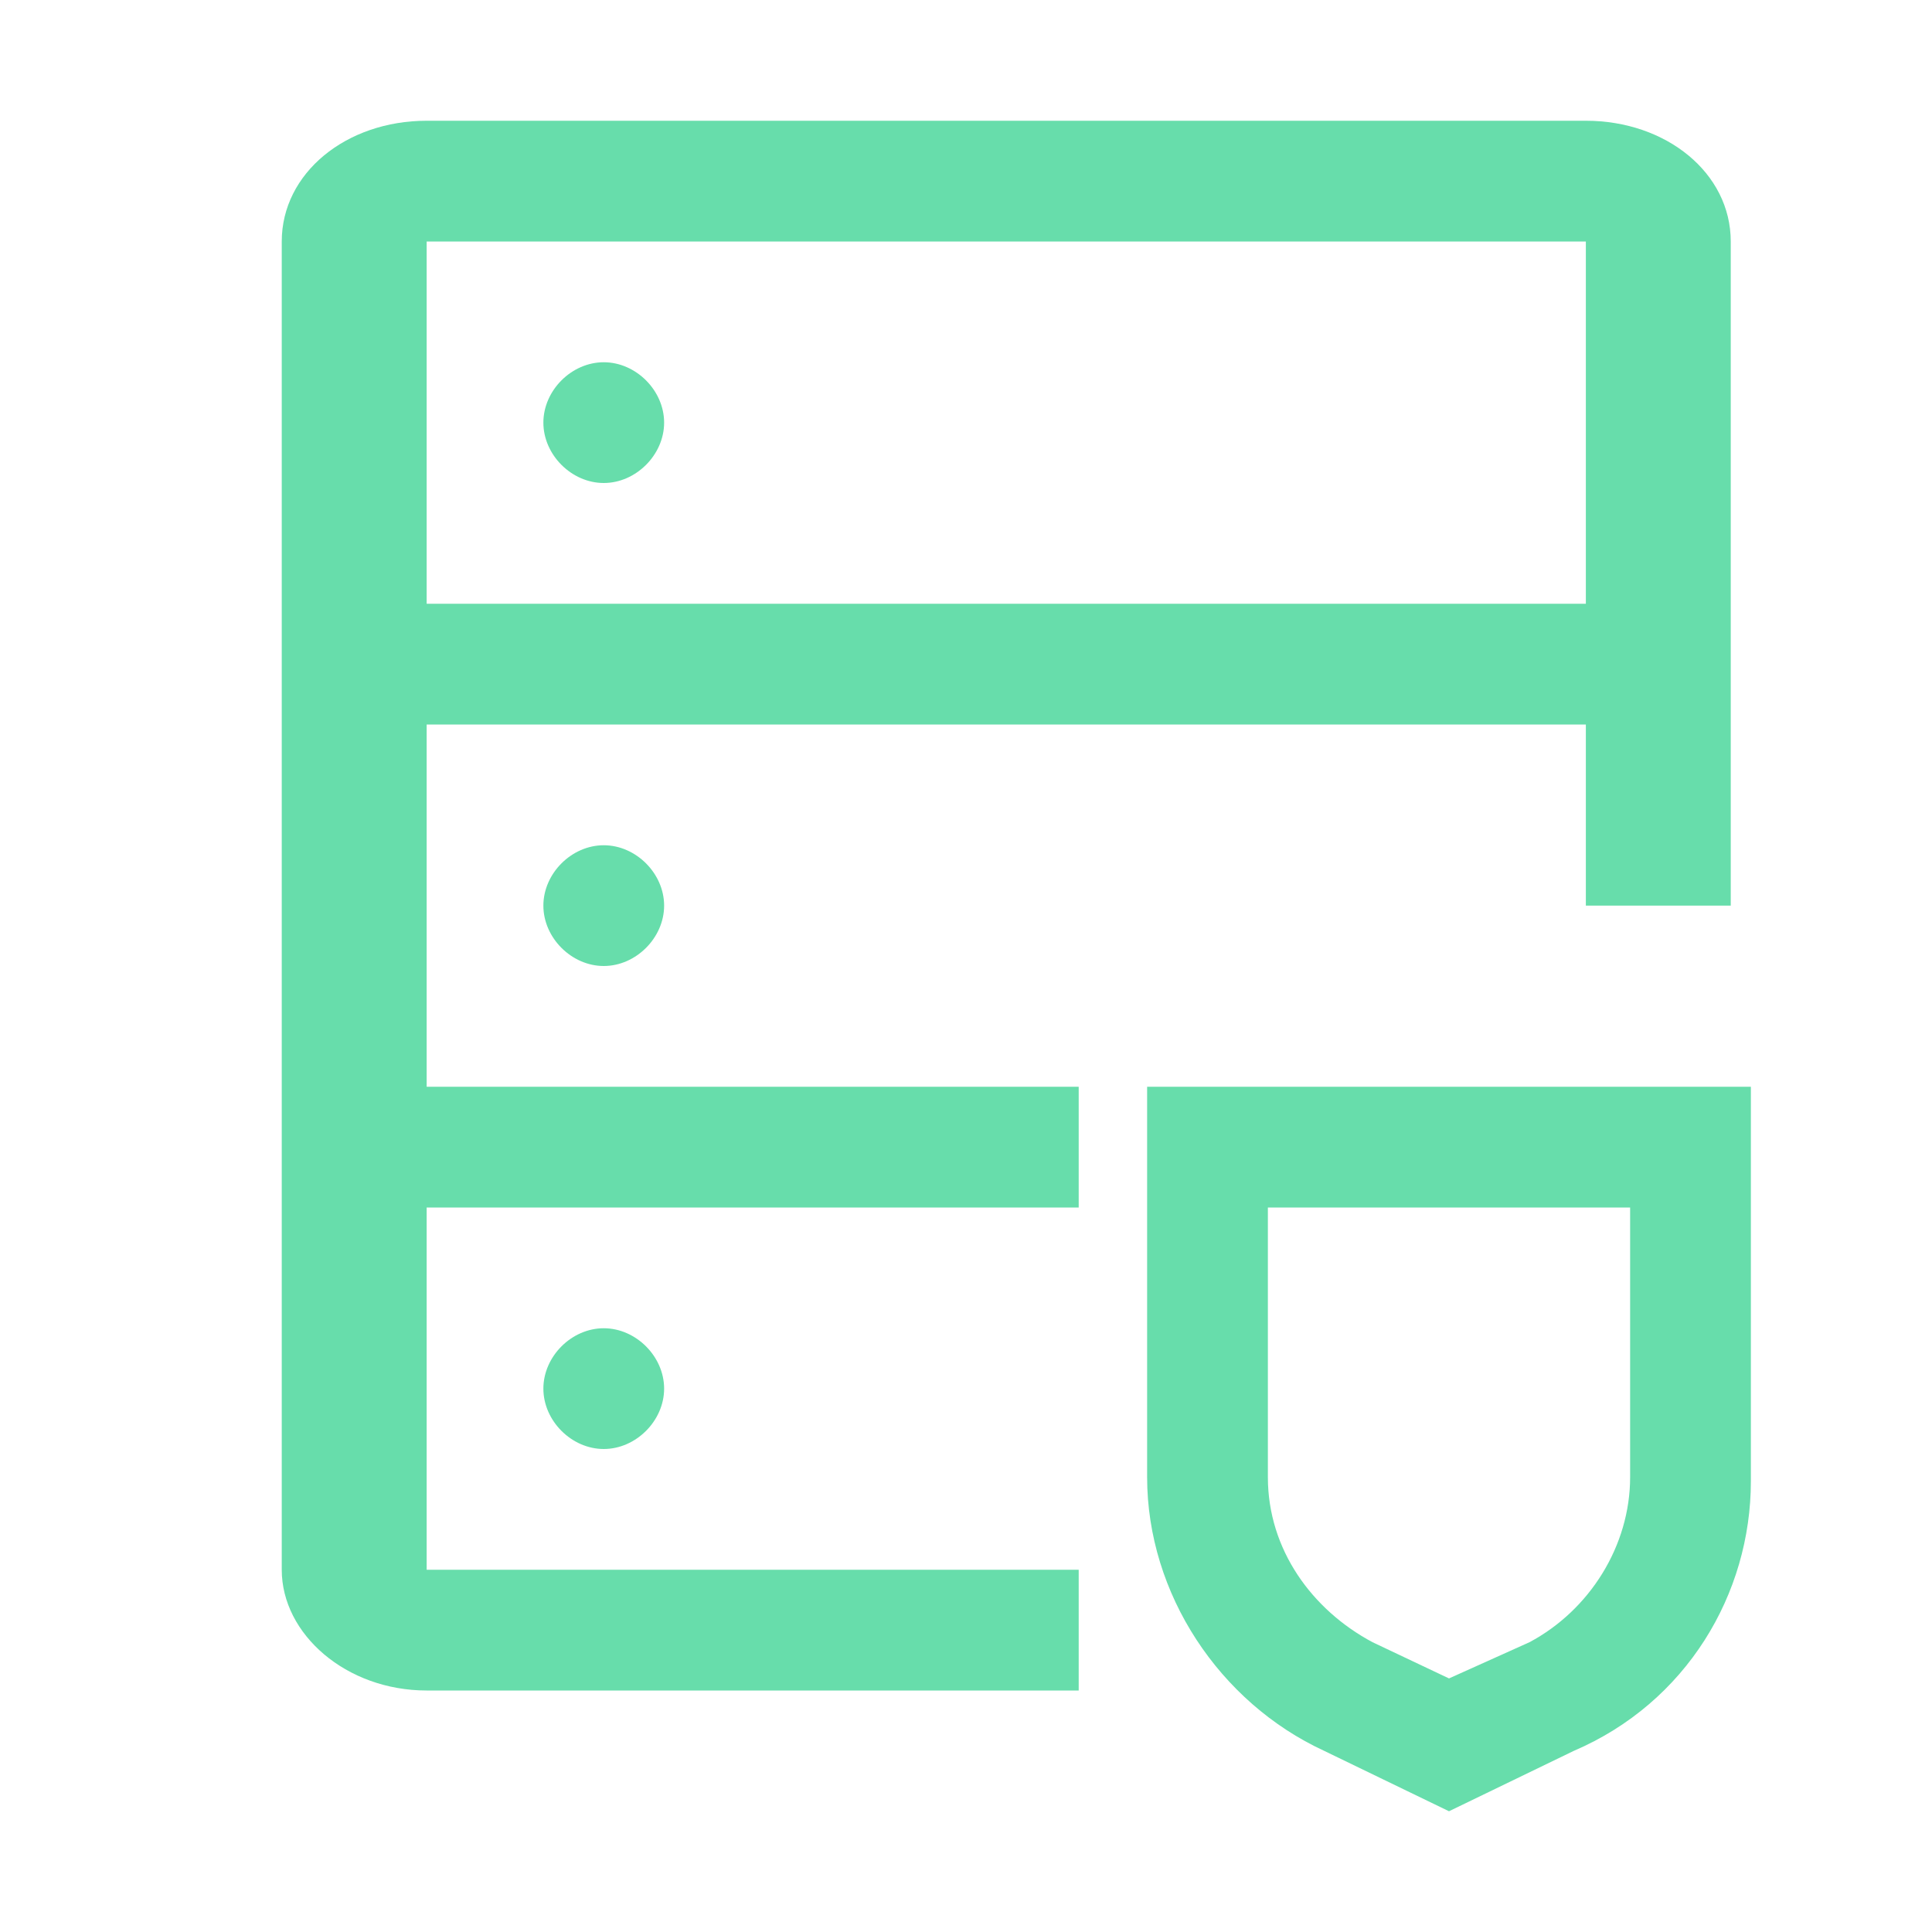 <svg version="1.2" xmlns="http://www.w3.org/2000/svg" viewBox="0 0 48 48" width="48" height="48">
	<title>it</title>
	<style>
		.s0 { fill: #67ddab } 
	</style>
	<path class="s0" d="m36 45l-3.1-1.5c-2.6-1.2-4.4-3.9-4.4-6.8v-9.7h15v9.8c0 2.8-1.6 5.5-4.4 6.7zm-4.5-15v6.7c0 1.8 1.1 3.3 2.6 4.1l1.9 0.9 2-0.9c1.5-0.8 2.5-2.4 2.5-4.1v-6.7z"/>
	<path class="s0" d="m15 36c0.8 0 1.5-0.7 1.5-1.5 0-0.8-0.7-1.5-1.5-1.5-0.8 0-1.5 0.7-1.5 1.5 0 0.8 0.7 1.5 1.5 1.5z"/>
	<path class="s0" d="m15 24c0.8 0 1.5-0.7 1.5-1.5 0-0.8-0.7-1.5-1.5-1.5-0.8 0-1.5 0.7-1.5 1.5 0 0.8 0.7 1.5 1.5 1.5z"/>
	<path class="s0" d="m15 12c0.8 0 1.5-0.7 1.5-1.5 0-0.8-0.7-1.5-1.5-1.5-0.8 0-1.5 0.7-1.5 1.5 0 0.8 0.7 1.5 1.5 1.5z"/>
	<path class="s0" d="m39.4 3h-28.8c-2 0-3.6 1.3-3.6 3v33c0 1.6 1.6 3 3.6 3h16.2v-3h-16.2v-9h16.2v-3h-16.2v-9h28.8v4.5h3.6v-16.5c0-1.7-1.6-3-3.6-3zm-28.8 12v-9h28.8v9z"/>
</svg>